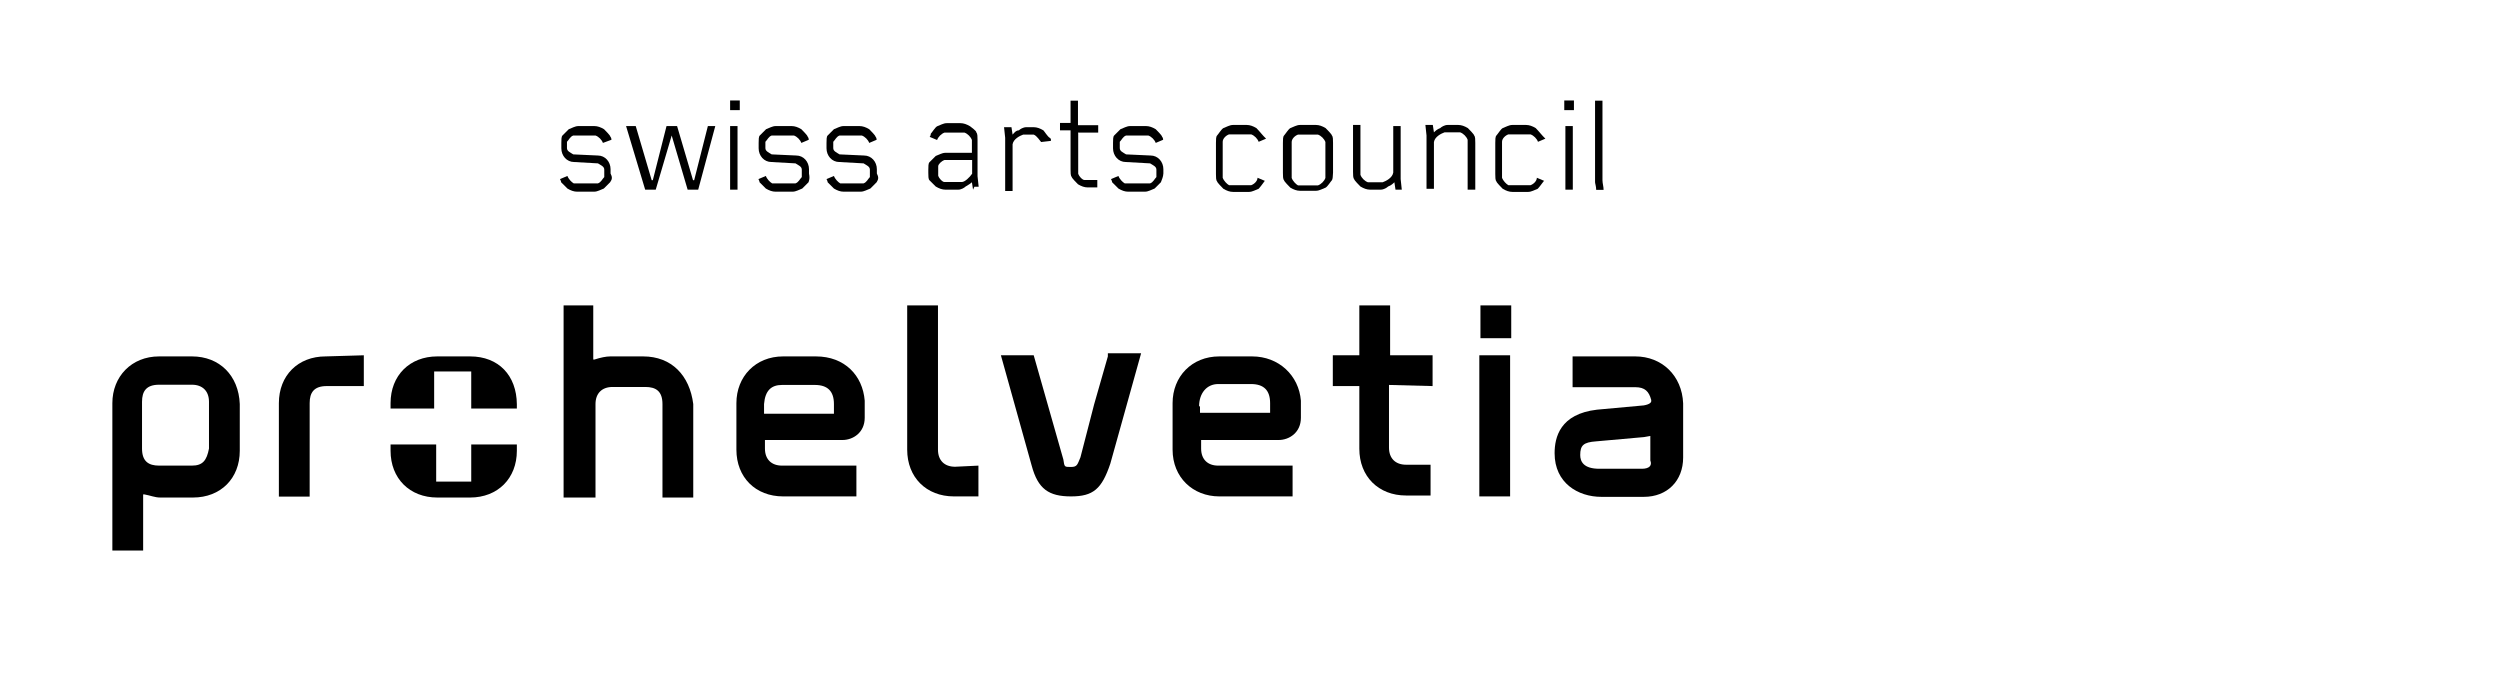 <svg viewBox="0 0 1112.5 300" version="1.1" xmlns="http://www.w3.org/2000/svg" id="Calque_1">
  
  <g id="Layer_1">
    <g>
      <g>
        <path d="M271.5,81.1c-.5.5-1.9,1.9-2.8,2.8-1.4.5-2.8,1.4-4.3,1.4h-7.6c-1.4,0-2.8-.5-4.3-1.4-.5-.5-1.9-1.9-2.8-2.8,0-.5-.5-1.4-.5-1.4l3.3-1.4c.5,1.4,1.9,2.8,2.8,3.3h10.8c1.4-.5,1.9-1.9,2.8-2.8v-3.3c0-1.4-1.4-1.9-2.8-2.8l-10.6-.6c-3.3,0-5.7-2.8-5.7-6.1v-2.4c0-1.4,0-2.8.5-3.3s1.9-1.9,2.8-2.8c1.4-.5,2.8-1.4,4.3-1.4h7.1c1.4,0,2.8.5,4.3,1.4.5.5,2.8,2.8,2.8,3.3.5.5.5,1.4.5,1.4l-3.8,1.4c-.5-1.4-1.9-2.8-3.3-3.3h-9.9c-1.4.5-1.9,1.9-2.8,2.8v2.8c0,1.4,1.4,1.9,2.8,2.8l10.9.5c3.3,0,5.7,2.8,5.7,6.1v1.9c.8,1.6.8,2.5-.2,3.9Z"></path>
        <path d="M310.7,84.4h-4.7l-7.1-24.1-7.1,24.1h-4.7l-8.5-28.3h4.3l7.1,24.1h.5l6.1-24.1h4.7l7.1,24.1h.5l6.1-24.1h3.3l-7.6,28.3Z"></path>
        <path d="M324.9,49v-4.3h4.3v4.3h-4.3ZM324.9,84.4v-28.3h3.3v28.3s-3.3,0-3.3,0Z"></path>
        <path d="M359.8,81.1c-.5.5-1.9,1.9-2.8,2.8-1.4.5-2.8,1.4-4.3,1.4h-7.6c-1.4,0-2.8-.5-4.3-1.4-.5-.5-1.9-1.9-2.8-2.8,0-.5-.5-1.4-.5-1.4l3.3-1.4c.5,1.4,1.9,2.8,2.8,3.3h10.4c1.4-.5,1.9-1.9,2.8-2.8v-3.3c0-1.4-1.4-1.9-2.8-2.8l-10.7-.6c-3.3,0-5.7-2.8-5.7-6.1v-2.4c0-1.4,0-2.8.5-3.3s1.9-1.9,2.8-2.8c1.4-.5,2.8-1.4,4.3-1.4h7.1c1.4,0,2.8.5,4.3,1.4.5.5,2.8,2.8,2.8,3.3.5.5.5,1.4.5,1.4l-3.3,1.4c-.5-1.4-1.9-2.8-3.3-3.3h-9.9c-1.4.5-1.9,1.9-2.8,2.8v2.8c0,1.4,1.4,1.9,2.8,2.8l10.9.5c3.3,0,5.7,2.8,5.7,6.1v1.9c.3,1.6.3,2.5-.2,3.9Z"></path>
        <path d="M390.1,81.1c-.5.5-1.9,1.9-2.8,2.8-1.4.5-2.8,1.4-4.3,1.4h-7.6c-1.4,0-2.8-.5-4.3-1.4-.5-.5-1.9-1.9-2.8-2.8,0-.5-.5-1.4-.5-1.4l3.3-1.4c.5,1.4,1.9,2.8,2.8,3.3h10.4c1.4-.5,1.9-1.9,2.8-2.8v-3.3c0-1.4-1.4-1.9-2.8-2.8l-10.8-.6c-3.3,0-5.7-2.8-5.7-6.1v-2.4c0-1.4,0-2.8.5-3.3s1.9-1.9,2.8-2.8c1.4-.5,2.8-1.4,4.3-1.4h7.1c1.4,0,2.8.5,4.3,1.4.5.5,2.8,2.8,2.8,3.3.5.5.5,1.4.5,1.4l-3.3,1.4c-.5-1.4-1.9-2.8-3.3-3.3h-9.9c-1.4.5-1.9,1.9-2.8,2.8v2.8c0,1.4,1.4,1.9,2.8,2.8l10.9.5c3.3,0,5.7,2.8,5.7,6.1v1.9c.8,1.6.8,2.5-.1,3.9Z"></path>
        <path d="M433,84.4l-.5-3.3c-.5.5-1.9,1.4-2.8,1.9-.5.5-1.9,1.4-3.3,1.4h-5.7c-1.4,0-2.8-.5-4.3-1.4-.5-.5-1.9-1.9-2.8-2.8-.5-.5-.5-1.9-.5-3.3v-1.4c0-1.4,0-2.8.5-3.3s1.9-1.9,2.8-2.8c1.4-.5,2.8-1.4,4.3-1.4h11.8v-5.7c-.5-1.4-1.9-2.8-3.3-3.3h-8.9c-1.4.5-2.8,1.9-3.3,3.3l-3.3-1.4s.5-.5.5-1.4c.5-.5,1.9-2.8,2.8-3.3,1.4-.5,2.8-1.4,4.3-1.4h6.1c1.4,0,2.8.5,4.3,1.4.5.5,2.8,1.9,2.8,2.8.5.5.5,1.9.5,3.3v16.1l.5,4.7h-1.9l-.6,1.3h0ZM432.6,77.3v-6.1h-12.3c-1.4.5-2.8,1.9-2.8,2.8v4.2c.5,1.4,1.9,2.8,2.8,2.8h7.6c1.4.1,3.7-2.2,4.7-3.7Z"></path>
        <path d="M463.3,63.2c-.5-.5-1.9-2.8-3.3-3.3h-4.7c-1.4.5-4.3,1.9-4.7,4.3v20.8h-3.3v-23.7l-.5-4.7h3.3l.5,3.3c.5-.5,1.4-1.9,2.8-1.9.5-.5,1.9-1.4,3.3-1.4h3.3c1.4,0,2.8.5,4.3,1.4.5.5,1.9,2.8,2.8,3.3s.5,1.4.5,1.4l-4.3.5Z"></path>
        <path d="M479.8,59.4v17.9c.5,1.4,1.9,2.8,2.8,2.8h5.7v3.3h-4.3c-1.4,0-2.8-.5-4.3-1.4-.5-.5-2.8-2.8-2.8-3.3-.5-.5-.5-1.9-.5-3.3v-17.4h-4.7v-3.3h4.7v-9.9h3.3v10.9h9v3.3h-9l.1.4h0Z"></path>
        <path d="M516.6,81.1c-.5.5-1.9,1.9-2.8,2.8-1.4.5-2.8,1.4-4.3,1.4h-7.5c-1.4,0-2.8-.5-4.3-1.4-.5-.5-1.9-1.9-2.8-2.8,0-.5-.5-1.4-.5-1.4l3.3-1.4c.5,1.4,1.9,2.8,2.8,3.3h11.3c1.4-.5,1.9-1.9,2.8-2.8v-3.3c0-1.4-1.4-1.9-2.8-2.8l-10.8-.6c-3.3,0-5.7-2.8-5.7-6.1v-2.4c0-1.4,0-2.8.5-3.3s1.9-1.9,2.8-2.8c1.4-.5,2.8-1.4,4.3-1.4h7.1c1.4,0,2.8.5,4.3,1.4.5.5,2.8,2.8,2.8,3.3.5.5.5,1.4.5,1.4l-3.3,1.4c-.5-1.4-1.9-2.8-3.3-3.3h-9.9c-1.4.5-1.9,1.9-2.8,2.8v2.8c0,1.4,1.4,1.9,2.8,2.8l10.9.5c3.3,0,5.7,2.8,5.7,6.1v1.9c-.1,1.6-.6,2.5-1.1,3.9Z"></path>
        <path d="M560.1,84c-1.4.5-2.8,1.4-4.3,1.4h-7.1c-1.4,0-2.8-.5-4.3-1.4-.5-.5-2.8-2.8-2.8-3.3-.5-.5-.5-1.9-.5-3.3v-13.8c0-1.4,0-2.8.5-3.3s1.9-2.8,2.8-3.3c1.4-.5,2.8-1.4,4.3-1.4h6.1c1.4,0,2.8.5,4.3,1.4,1.4,1.4,2.8,3.3,4.3,4.7l-3.3,1.4c-.5-1.4-1.9-2.8-3.3-3.3h-9.9c-1.4.5-2.8,1.9-2.8,3.3v16c.5,1.4,1.9,2.8,2.8,3.3h9.9c1.4-.5,2.8-1.9,2.8-3.3h0l3.3,1.4c0-.3-1.4,2-2.8,3.5Z"></path>
        <path d="M592.7,80.2c-.5.5-1.9,2.8-2.8,3.3-1.4.5-2.8,1.4-4.3,1.4h-7.1c-1.4,0-2.8-.5-4.3-1.4-.5-.5-2.8-2.8-2.8-3.3-.5-.5-.5-1.9-.5-3.3v-13.3c0-1.4,0-2.8.5-3.3s1.9-2.8,2.8-3.3c1.4-.5,2.8-1.4,4.3-1.4h7.1c1.4,0,2.8.5,4.3,1.4.5.5,2.8,2.8,2.8,3.3.5.5.5,1.9.5,3.3v13.2c-.1,1.5-.1,2.9-.5,3.4ZM589.8,64.6v-1.4c-.5-1.4-1.9-2.8-3.3-3.3h-8.9c-1.4.5-2.8,1.9-2.8,3.3v16c.5,1.4,1.9,2.8,2.8,3.3h8.9c1.4-.5,2.8-1.9,3.3-3.3v-14.6Z"></path>
        <path d="M621,84.4l-.5-3.3c-.5.5-1.4,1.4-2.8,1.9-.5.5-1.9,1.4-3.3,1.4h-4.7c-1.4,0-2.8-.5-4.3-1.4-.5-.5-2.8-2.8-2.8-3.3-.5-.5-.5-1.9-.5-3.3v-20.8h3.3v22.2c.5,1.4,1.9,2.8,3.3,3.3h6.6c1.4-.5,4.3-1.9,4.7-4.3v-20.7h3.3v23.6l.5,4.7s-2.8,0-2.8,0Z"></path>
        <path d="M653.1,84.4v-22.2c-.5-1.4-1.9-2.8-3.3-3.3h-7c-1.4.5-4.3,1.9-4.7,4.3v20.8h-3.3v-23.7l-.5-4.7h3.3l.5,3.3c.5-.5,1.4-1.4,2.8-1.9.5-.5,1.9-1.4,3.3-1.4h4.7c1.4,0,2.8.5,4.3,1.4.5.5,2.8,2.8,2.8,3.3.5.5.5,1.9.5,3.3v20.8c-.1,0-3.4,0-3.4,0Z"></path>
        <path d="M684.3,84c-1.4.5-2.8,1.4-4.3,1.4h-7c-1.4,0-2.8-.5-4.3-1.4-.5-.5-2.8-2.8-2.8-3.3-.5-.5-.5-1.9-.5-3.3v-13.8c0-1.4,0-2.8.5-3.3s1.9-2.8,2.8-3.3c1.4-.5,2.8-1.4,4.3-1.4h6.1c1.4,0,2.8.5,4.3,1.4,1.4,1.4,2.8,3.3,4.3,4.7l-3.3,1.4c-.5-1.4-1.9-2.8-3.3-3.3h-9.9c-1.4.5-2.8,1.9-2.8,3.3v16c.5,1.4,1.9,2.8,2.8,3.3h9.9c1.4-.5,2.8-1.9,2.8-3.3h0l3.3,1.4c-.1-.3-1.5,2-2.9,3.5Z"></path>
        <path d="M696.1,49v-4.3h4.3v4.3h-4.3ZM696.6,84.4v-28.3h3.3v28.3s-3.3,0-3.3,0Z"></path>
        <path d="M710.3,84.4c0-1.4-.5-2.8-.5-3.3v-36.3h3.3v35.4c0,1.4.5,2.8.5,4.3h-3.3v-.1Z"></path>
      </g>
      <g>
        <path d="M210.6,214.3h-16.5v-16.5h-20.3v2.8c0,12.3,8.5,20.8,20.8,20.8h14.6c12.3,0,20.8-8.5,20.8-20.8v-2.8h-20.3v16.5h.9ZM209.2,158.6h-14.6c-12.3,0-20.8,8.5-20.8,20.8v2.4h19.4v-16.5h16.5v16.5h20.3v-1.9c-.1-12.8-8.1-21.3-20.8-21.3Z"></path>
        <path d="M85.4,207.2h-14.6c-4.7,0-7.6-1.9-7.6-7.6v-20.8c0-4.7,1.9-7.6,7.6-7.6h14.6c4.7,0,7.6,2.8,7.6,7.6v20.8c-1,5.3-2.8,7.6-7.6,7.6ZM85.4,158.6h-14.6c-12.3,0-20.8,9-20.8,20.8v65.6h13.7v-25h.5c2.8.5,4.7,1.4,7.1,1.4h14.6c12.3,0,20.8-8.5,20.8-20.8v-20.8c-.5-12.7-9-21.2-21.3-21.2Z"></path>
        <path d="M286.2,158.6h-14.6c-1.9,0-4.3.5-7.1,1.4h-.5v-24.1h-13.2v85.5h14.2v-41.6c0-4.7,2.8-7.6,7.6-7.6h14.6c4.7,0,7.6,1.9,7.6,7.6v41.6h13.7v-41.6c-1.6-12.7-9.6-21.2-22.3-21.2Z"></path>
        <path d="M658.3,220.9h13.7v-62.8h-13.7v62.8ZM672.5,135.9h-13.7v14.6h13.7v-14.6Z"></path>
        <path d="M637.5,171.8v-13.7h-18.9v-22.2h-13.7v22.2h-11.8v13.7h11.8v27.9c0,12.3,8.5,20.8,20.8,20.8h10.9v-13.7h-10.9c-4.7,0-7.6-2.8-7.6-7.6v-27.9l19.4.5h0Z"></path>
        <path d="M425,207.7c-4.7,0-7.6-2.8-7.6-7.6v-64.2h-13.7v64.2c0,12.3,8.5,20.8,20.8,20.8h10.9v-13.7l-10.4.5Z"></path>
        <path d="M144.9,158.6c-12.3,0-20.8,8.5-20.8,20.8v41.6h13.7v-41.6c0-4.7,1.9-7.6,7.6-7.6h16.5v-13.7l-17,.5Z"></path>
        <path d="M493,158.6l-6.1,21.3-6.1,23.6c-1.4,3.3-1.4,4.3-4.3,4.3s-2.8,0-3.3-3.3l-13.2-46.4h-14.6l13.7,49.1c2.8,10.4,7.6,13.7,17.5,13.7s13.7-3.3,17.5-14.6l13.7-49.1h-14.8v1.4Z"></path>
        <path d="M348,171.3h14.6c5.7,0,8.5,2.8,8.5,8.5v4.3h-31.1v-4.3c.5-6.1,3.3-8.5,8-8.5ZM363.1,158.6h-14.6c-12.3,0-20.8,9-20.8,20.8v20.7c0,12.3,8.5,20.8,20.8,20.8h32.6v-13.7h-33.1c-4.7,0-7.6-2.8-7.6-7.6v-3.8h34.5c4.7,0,9.9-3.3,9.9-9.9v-7.6c-.9-11.2-8.9-19.7-21.7-19.7Z"></path>
        <path d="M533.6,180.8c0-5.7,3.3-9.9,8.5-9.9h14.6c5.7,0,8.5,2.8,8.5,8.5v4.3h-31.2v-2.8c.1-.1-.4-.1-.4-.1ZM557.2,158.6h-14.6c-12.3,0-20.8,9-20.8,20.8v20.7c0,12.3,9,20.8,20.8,20.8h32.6v-13.7h-33.1c-4.7,0-7.6-2.8-7.6-7.6v-3.8h34.5c4.7,0,9.9-3.3,9.9-9.9v-7.6c-.9-11.2-9.8-19.7-21.7-19.7Z"></path>
        <path d="M730.6,208.6h-18.9c-7.1,0-8.5-3.3-8.5-6.1,0-4.3,1.4-5.7,7.1-6.1l21.3-1.9,2.8-.5v10.9c.9,2.3-.5,3.7-3.8,3.7ZM727.7,158.6h-27.9v13.7h27.9c4.3,0,6.1,1.9,7.1,5.7v.5c0,.5-.5,1.4-3.3,1.9l-20.8,1.9c-16.5,1.9-18.9,12.3-18.9,19.4,0,13.2,10.4,19.4,20.8,19.4h18.9c10.4,0,17.5-7.1,17.5-17.5v-24.1c-.5-12.4-9.5-20.9-21.3-20.9Z"></path>
      </g>
    </g>
  </g>
</svg>